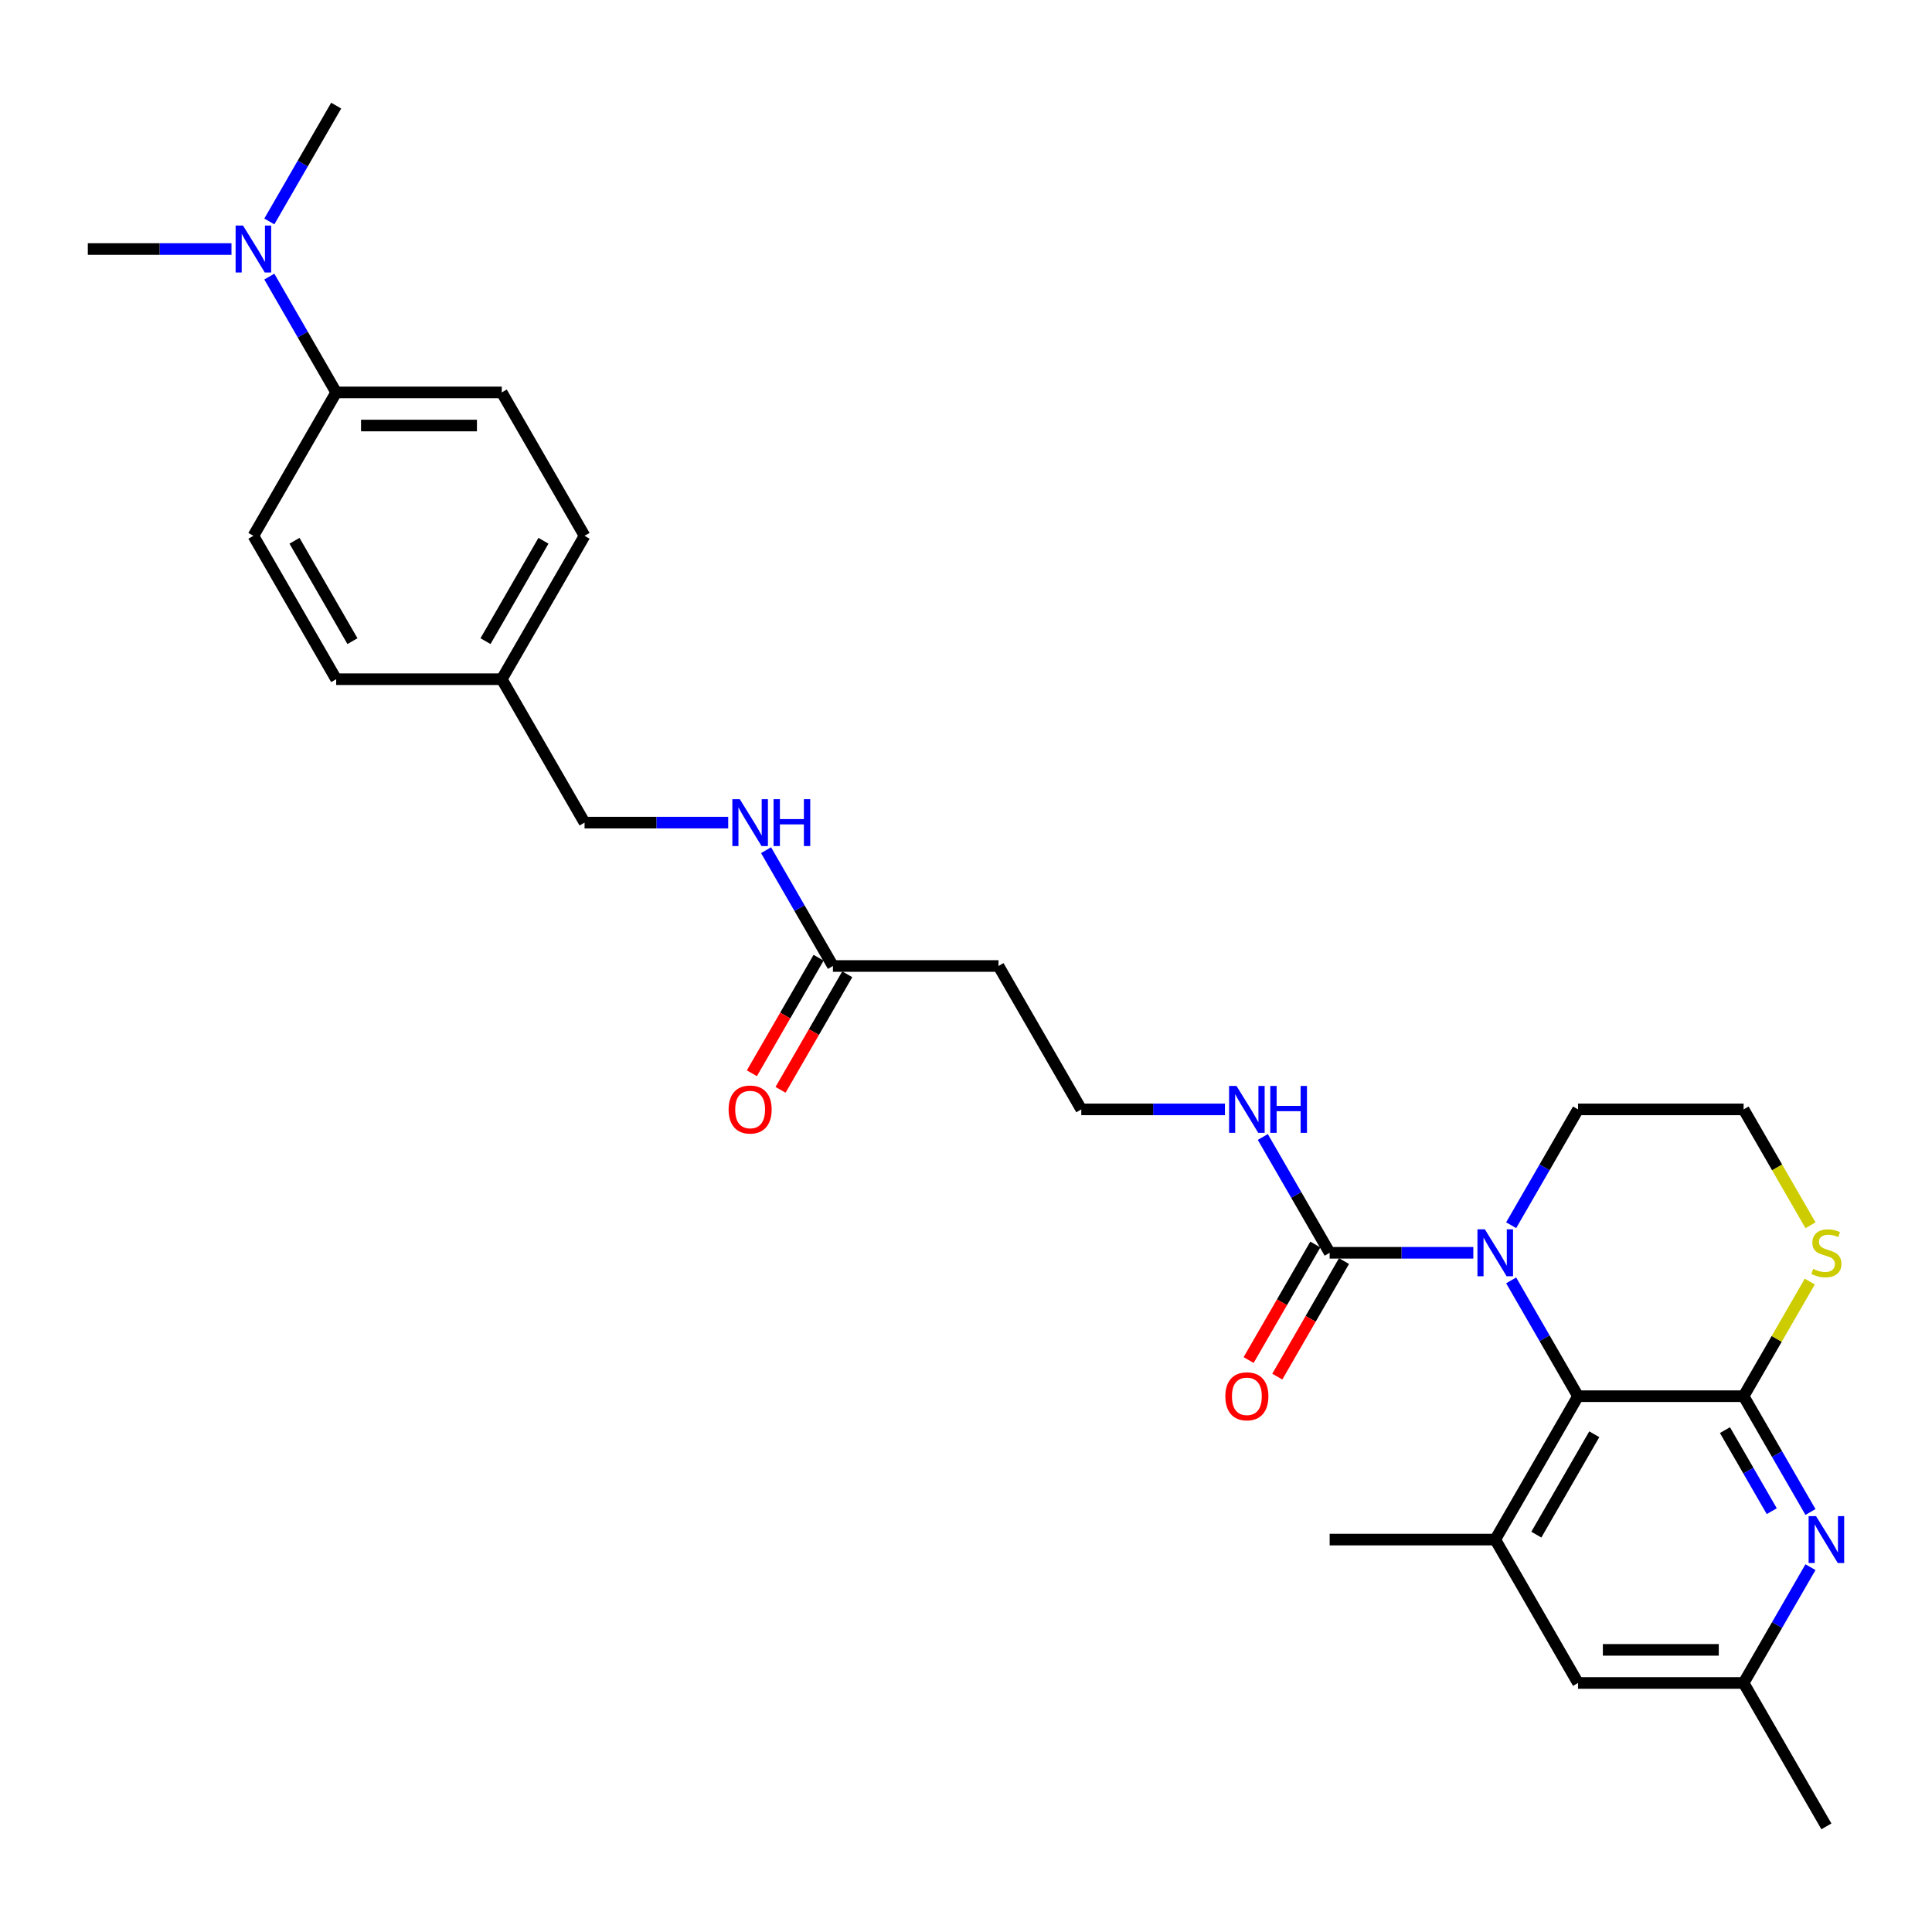 <?xml version='1.0' encoding='iso-8859-1'?>
<svg version='1.1' baseProfile='full'
              xmlns='http://www.w3.org/2000/svg'
                      xmlns:rdkit='http://www.rdkit.org/xml'
                      xmlns:xlink='http://www.w3.org/1999/xlink'
                  xml:space='preserve'
width='1000px' height='1000px' viewBox='0 0 1000 1000'>
<!-- END OF HEADER -->
<rect style='opacity:1.0;fill:#FFFFFF;stroke:none' width='1000' height='1000' x='0' y='0'> </rect>
<path class='bond-1' d='M 902.489,722.664 L 816.786,722.664' style='fill:none;fill-rule:evenodd;stroke:#000000;stroke-width:6px;stroke-linecap:butt;stroke-linejoin:miter;stroke-opacity:1' />
<path class='bond-3' d='M 902.489,722.664 L 919.793,752.636' style='fill:none;fill-rule:evenodd;stroke:#000000;stroke-width:6px;stroke-linecap:butt;stroke-linejoin:miter;stroke-opacity:1' />
<path class='bond-3' d='M 919.793,752.636 L 937.097,782.607' style='fill:none;fill-rule:evenodd;stroke:#0000FF;stroke-width:6px;stroke-linecap:butt;stroke-linejoin:miter;stroke-opacity:1' />
<path class='bond-3' d='M 892.836,740.226 L 904.949,761.206' style='fill:none;fill-rule:evenodd;stroke:#000000;stroke-width:6px;stroke-linecap:butt;stroke-linejoin:miter;stroke-opacity:1' />
<path class='bond-3' d='M 904.949,761.206 L 917.062,782.186' style='fill:none;fill-rule:evenodd;stroke:#0000FF;stroke-width:6px;stroke-linecap:butt;stroke-linejoin:miter;stroke-opacity:1' />
<path class='bond-5' d='M 902.489,722.664 L 919.615,693.001' style='fill:none;fill-rule:evenodd;stroke:#000000;stroke-width:6px;stroke-linecap:butt;stroke-linejoin:miter;stroke-opacity:1' />
<path class='bond-5' d='M 919.615,693.001 L 936.741,663.338' style='fill:none;fill-rule:evenodd;stroke:#CCCC00;stroke-width:6px;stroke-linecap:butt;stroke-linejoin:miter;stroke-opacity:1' />
<path class='bond-0' d='M 782.177,662.721 L 799.482,692.693' style='fill:none;fill-rule:evenodd;stroke:#0000FF;stroke-width:6px;stroke-linecap:butt;stroke-linejoin:miter;stroke-opacity:1' />
<path class='bond-0' d='M 799.482,692.693 L 816.786,722.664' style='fill:none;fill-rule:evenodd;stroke:#000000;stroke-width:6px;stroke-linecap:butt;stroke-linejoin:miter;stroke-opacity:1' />
<path class='bond-2' d='M 762.587,648.443 L 725.409,648.443' style='fill:none;fill-rule:evenodd;stroke:#0000FF;stroke-width:6px;stroke-linecap:butt;stroke-linejoin:miter;stroke-opacity:1' />
<path class='bond-2' d='M 725.409,648.443 L 688.231,648.443' style='fill:none;fill-rule:evenodd;stroke:#000000;stroke-width:6px;stroke-linecap:butt;stroke-linejoin:miter;stroke-opacity:1' />
<path class='bond-29' d='M 782.177,634.165 L 799.482,604.193' style='fill:none;fill-rule:evenodd;stroke:#0000FF;stroke-width:6px;stroke-linecap:butt;stroke-linejoin:miter;stroke-opacity:1' />
<path class='bond-29' d='M 799.482,604.193 L 816.786,574.221' style='fill:none;fill-rule:evenodd;stroke:#000000;stroke-width:6px;stroke-linecap:butt;stroke-linejoin:miter;stroke-opacity:1' />
<path class='bond-4' d='M 816.786,722.664 L 773.934,796.886' style='fill:none;fill-rule:evenodd;stroke:#000000;stroke-width:6px;stroke-linecap:butt;stroke-linejoin:miter;stroke-opacity:1' />
<path class='bond-4' d='M 825.202,742.368 L 795.206,794.323' style='fill:none;fill-rule:evenodd;stroke:#000000;stroke-width:6px;stroke-linecap:butt;stroke-linejoin:miter;stroke-opacity:1' />
<path class='bond-9' d='M 680.808,644.158 L 663.544,674.061' style='fill:none;fill-rule:evenodd;stroke:#000000;stroke-width:6px;stroke-linecap:butt;stroke-linejoin:miter;stroke-opacity:1' />
<path class='bond-9' d='M 663.544,674.061 L 646.279,703.964' style='fill:none;fill-rule:evenodd;stroke:#FF0000;stroke-width:6px;stroke-linecap:butt;stroke-linejoin:miter;stroke-opacity:1' />
<path class='bond-9' d='M 695.653,652.728 L 678.388,682.631' style='fill:none;fill-rule:evenodd;stroke:#000000;stroke-width:6px;stroke-linecap:butt;stroke-linejoin:miter;stroke-opacity:1' />
<path class='bond-9' d='M 678.388,682.631 L 661.124,712.534' style='fill:none;fill-rule:evenodd;stroke:#FF0000;stroke-width:6px;stroke-linecap:butt;stroke-linejoin:miter;stroke-opacity:1' />
<path class='bond-14' d='M 688.231,648.443 L 670.926,618.471' style='fill:none;fill-rule:evenodd;stroke:#000000;stroke-width:6px;stroke-linecap:butt;stroke-linejoin:miter;stroke-opacity:1' />
<path class='bond-14' d='M 670.926,618.471 L 653.622,588.5' style='fill:none;fill-rule:evenodd;stroke:#0000FF;stroke-width:6px;stroke-linecap:butt;stroke-linejoin:miter;stroke-opacity:1' />
<path class='bond-8' d='M 937.097,811.164 L 919.793,841.135' style='fill:none;fill-rule:evenodd;stroke:#0000FF;stroke-width:6px;stroke-linecap:butt;stroke-linejoin:miter;stroke-opacity:1' />
<path class='bond-8' d='M 919.793,841.135 L 902.489,871.107' style='fill:none;fill-rule:evenodd;stroke:#000000;stroke-width:6px;stroke-linecap:butt;stroke-linejoin:miter;stroke-opacity:1' />
<path class='bond-25' d='M 773.934,796.886 L 688.231,796.886' style='fill:none;fill-rule:evenodd;stroke:#000000;stroke-width:6px;stroke-linecap:butt;stroke-linejoin:miter;stroke-opacity:1' />
<path class='bond-30' d='M 773.934,796.886 L 816.786,871.107' style='fill:none;fill-rule:evenodd;stroke:#000000;stroke-width:6px;stroke-linecap:butt;stroke-linejoin:miter;stroke-opacity:1' />
<path class='bond-21' d='M 937.117,634.199 L 919.803,604.21' style='fill:none;fill-rule:evenodd;stroke:#CCCC00;stroke-width:6px;stroke-linecap:butt;stroke-linejoin:miter;stroke-opacity:1' />
<path class='bond-21' d='M 919.803,604.21 L 902.489,574.221' style='fill:none;fill-rule:evenodd;stroke:#000000;stroke-width:6px;stroke-linecap:butt;stroke-linejoin:miter;stroke-opacity:1' />
<path class='bond-6' d='M 431.12,500 L 516.824,500' style='fill:none;fill-rule:evenodd;stroke:#000000;stroke-width:6px;stroke-linecap:butt;stroke-linejoin:miter;stroke-opacity:1' />
<path class='bond-11' d='M 431.12,500 L 413.816,470.028' style='fill:none;fill-rule:evenodd;stroke:#000000;stroke-width:6px;stroke-linecap:butt;stroke-linejoin:miter;stroke-opacity:1' />
<path class='bond-11' d='M 413.816,470.028 L 396.512,440.057' style='fill:none;fill-rule:evenodd;stroke:#0000FF;stroke-width:6px;stroke-linecap:butt;stroke-linejoin:miter;stroke-opacity:1' />
<path class='bond-15' d='M 423.698,495.715 L 406.433,525.618' style='fill:none;fill-rule:evenodd;stroke:#000000;stroke-width:6px;stroke-linecap:butt;stroke-linejoin:miter;stroke-opacity:1' />
<path class='bond-15' d='M 406.433,525.618 L 389.169,555.521' style='fill:none;fill-rule:evenodd;stroke:#FF0000;stroke-width:6px;stroke-linecap:butt;stroke-linejoin:miter;stroke-opacity:1' />
<path class='bond-15' d='M 438.542,504.285 L 421.278,534.188' style='fill:none;fill-rule:evenodd;stroke:#000000;stroke-width:6px;stroke-linecap:butt;stroke-linejoin:miter;stroke-opacity:1' />
<path class='bond-15' d='M 421.278,534.188 L 404.013,564.091' style='fill:none;fill-rule:evenodd;stroke:#FF0000;stroke-width:6px;stroke-linecap:butt;stroke-linejoin:miter;stroke-opacity:1' />
<path class='bond-7' d='M 816.786,871.107 L 902.489,871.107' style='fill:none;fill-rule:evenodd;stroke:#000000;stroke-width:6px;stroke-linecap:butt;stroke-linejoin:miter;stroke-opacity:1' />
<path class='bond-7' d='M 829.641,853.966 L 889.634,853.966' style='fill:none;fill-rule:evenodd;stroke:#000000;stroke-width:6px;stroke-linecap:butt;stroke-linejoin:miter;stroke-opacity:1' />
<path class='bond-28' d='M 902.489,871.107 L 945.341,945.328' style='fill:none;fill-rule:evenodd;stroke:#000000;stroke-width:6px;stroke-linecap:butt;stroke-linejoin:miter;stroke-opacity:1' />
<path class='bond-10' d='M 174.01,203.114 L 259.713,203.114' style='fill:none;fill-rule:evenodd;stroke:#000000;stroke-width:6px;stroke-linecap:butt;stroke-linejoin:miter;stroke-opacity:1' />
<path class='bond-10' d='M 186.865,220.255 L 246.858,220.255' style='fill:none;fill-rule:evenodd;stroke:#000000;stroke-width:6px;stroke-linecap:butt;stroke-linejoin:miter;stroke-opacity:1' />
<path class='bond-13' d='M 174.01,203.114 L 156.706,173.143' style='fill:none;fill-rule:evenodd;stroke:#000000;stroke-width:6px;stroke-linecap:butt;stroke-linejoin:miter;stroke-opacity:1' />
<path class='bond-13' d='M 156.706,173.143 L 139.402,143.171' style='fill:none;fill-rule:evenodd;stroke:#0000FF;stroke-width:6px;stroke-linecap:butt;stroke-linejoin:miter;stroke-opacity:1' />
<path class='bond-31' d='M 174.01,203.114 L 131.158,277.336' style='fill:none;fill-rule:evenodd;stroke:#000000;stroke-width:6px;stroke-linecap:butt;stroke-linejoin:miter;stroke-opacity:1' />
<path class='bond-20' d='M 376.921,425.779 L 339.743,425.779' style='fill:none;fill-rule:evenodd;stroke:#0000FF;stroke-width:6px;stroke-linecap:butt;stroke-linejoin:miter;stroke-opacity:1' />
<path class='bond-20' d='M 339.743,425.779 L 302.565,425.779' style='fill:none;fill-rule:evenodd;stroke:#000000;stroke-width:6px;stroke-linecap:butt;stroke-linejoin:miter;stroke-opacity:1' />
<path class='bond-12' d='M 516.824,500 L 559.675,574.221' style='fill:none;fill-rule:evenodd;stroke:#000000;stroke-width:6px;stroke-linecap:butt;stroke-linejoin:miter;stroke-opacity:1' />
<path class='bond-26' d='M 139.402,114.615 L 156.706,84.643' style='fill:none;fill-rule:evenodd;stroke:#0000FF;stroke-width:6px;stroke-linecap:butt;stroke-linejoin:miter;stroke-opacity:1' />
<path class='bond-26' d='M 156.706,84.643 L 174.01,54.672' style='fill:none;fill-rule:evenodd;stroke:#000000;stroke-width:6px;stroke-linecap:butt;stroke-linejoin:miter;stroke-opacity:1' />
<path class='bond-27' d='M 119.811,128.893 L 82.633,128.893' style='fill:none;fill-rule:evenodd;stroke:#0000FF;stroke-width:6px;stroke-linecap:butt;stroke-linejoin:miter;stroke-opacity:1' />
<path class='bond-27' d='M 82.633,128.893 L 45.455,128.893' style='fill:none;fill-rule:evenodd;stroke:#000000;stroke-width:6px;stroke-linecap:butt;stroke-linejoin:miter;stroke-opacity:1' />
<path class='bond-19' d='M 634.032,574.221 L 596.853,574.221' style='fill:none;fill-rule:evenodd;stroke:#0000FF;stroke-width:6px;stroke-linecap:butt;stroke-linejoin:miter;stroke-opacity:1' />
<path class='bond-19' d='M 596.853,574.221 L 559.675,574.221' style='fill:none;fill-rule:evenodd;stroke:#000000;stroke-width:6px;stroke-linecap:butt;stroke-linejoin:miter;stroke-opacity:1' />
<path class='bond-16' d='M 131.158,277.336 L 174.01,351.557' style='fill:none;fill-rule:evenodd;stroke:#000000;stroke-width:6px;stroke-linecap:butt;stroke-linejoin:miter;stroke-opacity:1' />
<path class='bond-16' d='M 152.43,279.899 L 182.426,331.854' style='fill:none;fill-rule:evenodd;stroke:#000000;stroke-width:6px;stroke-linecap:butt;stroke-linejoin:miter;stroke-opacity:1' />
<path class='bond-17' d='M 259.713,203.114 L 302.565,277.336' style='fill:none;fill-rule:evenodd;stroke:#000000;stroke-width:6px;stroke-linecap:butt;stroke-linejoin:miter;stroke-opacity:1' />
<path class='bond-18' d='M 816.786,574.221 L 902.489,574.221' style='fill:none;fill-rule:evenodd;stroke:#000000;stroke-width:6px;stroke-linecap:butt;stroke-linejoin:miter;stroke-opacity:1' />
<path class='bond-22' d='M 302.565,425.779 L 259.713,351.557' style='fill:none;fill-rule:evenodd;stroke:#000000;stroke-width:6px;stroke-linecap:butt;stroke-linejoin:miter;stroke-opacity:1' />
<path class='bond-23' d='M 259.713,351.557 L 174.01,351.557' style='fill:none;fill-rule:evenodd;stroke:#000000;stroke-width:6px;stroke-linecap:butt;stroke-linejoin:miter;stroke-opacity:1' />
<path class='bond-24' d='M 259.713,351.557 L 302.565,277.336' style='fill:none;fill-rule:evenodd;stroke:#000000;stroke-width:6px;stroke-linecap:butt;stroke-linejoin:miter;stroke-opacity:1' />
<path class='bond-24' d='M 251.297,331.854 L 281.293,279.899' style='fill:none;fill-rule:evenodd;stroke:#000000;stroke-width:6px;stroke-linecap:butt;stroke-linejoin:miter;stroke-opacity:1' />
<path  class='atom-1' d='M 768.569 636.307
L 776.522 649.163
Q 777.311 650.431, 778.579 652.728
Q 779.848 655.025, 779.916 655.162
L 779.916 636.307
L 783.139 636.307
L 783.139 660.578
L 779.813 660.578
L 771.277 646.523
Q 770.283 644.877, 769.22 642.992
Q 768.192 641.107, 767.883 640.524
L 767.883 660.578
L 764.729 660.578
L 764.729 636.307
L 768.569 636.307
' fill='#0000FF'/>
<path  class='atom-4' d='M 939.976 784.75
L 947.929 797.605
Q 948.718 798.874, 949.986 801.171
Q 951.254 803.468, 951.323 803.605
L 951.323 784.75
L 954.545 784.75
L 954.545 809.021
L 951.22 809.021
L 942.684 794.966
Q 941.69 793.32, 940.627 791.435
Q 939.599 789.549, 939.29 788.967
L 939.29 809.021
L 936.136 809.021
L 936.136 784.75
L 939.976 784.75
' fill='#0000FF'/>
<path  class='atom-6' d='M 938.485 656.773
Q 938.759 656.876, 939.89 657.356
Q 941.021 657.836, 942.256 658.144
Q 943.524 658.419, 944.758 658.419
Q 947.055 658.419, 948.392 657.322
Q 949.729 656.19, 949.729 654.236
Q 949.729 652.899, 949.043 652.077
Q 948.392 651.254, 947.364 650.808
Q 946.335 650.363, 944.621 649.848
Q 942.461 649.197, 941.159 648.58
Q 939.89 647.963, 938.965 646.66
Q 938.073 645.357, 938.073 643.163
Q 938.073 640.112, 940.13 638.227
Q 942.221 636.341, 946.335 636.341
Q 949.146 636.341, 952.334 637.678
L 951.546 640.318
Q 948.632 639.118, 946.438 639.118
Q 944.072 639.118, 942.77 640.112
Q 941.467 641.072, 941.501 642.752
Q 941.501 644.055, 942.153 644.843
Q 942.838 645.632, 943.798 646.077
Q 944.792 646.523, 946.438 647.037
Q 948.632 647.723, 949.935 648.408
Q 951.237 649.094, 952.163 650.5
Q 953.123 651.871, 953.123 654.236
Q 953.123 657.596, 950.86 659.413
Q 948.632 661.195, 944.895 661.195
Q 942.736 661.195, 941.09 660.715
Q 939.479 660.27, 937.559 659.481
L 938.485 656.773
' fill='#CCCC00'/>
<path  class='atom-10' d='M 634.237 722.733
Q 634.237 716.905, 637.117 713.648
Q 639.997 710.391, 645.379 710.391
Q 650.761 710.391, 653.641 713.648
Q 656.52 716.905, 656.52 722.733
Q 656.52 728.629, 653.606 731.989
Q 650.692 735.314, 645.379 735.314
Q 640.031 735.314, 637.117 731.989
Q 634.237 728.663, 634.237 722.733
M 645.379 732.571
Q 649.081 732.571, 651.069 730.103
Q 653.092 727.601, 653.092 722.733
Q 653.092 717.968, 651.069 715.568
Q 649.081 713.134, 645.379 713.134
Q 641.676 713.134, 639.654 715.534
Q 637.665 717.933, 637.665 722.733
Q 637.665 727.635, 639.654 730.103
Q 641.676 732.571, 645.379 732.571
' fill='#FF0000'/>
<path  class='atom-12' d='M 382.903 413.643
L 390.857 426.499
Q 391.645 427.767, 392.914 430.064
Q 394.182 432.361, 394.25 432.498
L 394.25 413.643
L 397.473 413.643
L 397.473 437.914
L 394.148 437.914
L 385.612 423.859
Q 384.617 422.213, 383.555 420.328
Q 382.526 418.442, 382.218 417.86
L 382.218 437.914
L 379.064 437.914
L 379.064 413.643
L 382.903 413.643
' fill='#0000FF'/>
<path  class='atom-12' d='M 400.387 413.643
L 403.678 413.643
L 403.678 423.962
L 416.088 423.962
L 416.088 413.643
L 419.379 413.643
L 419.379 437.914
L 416.088 437.914
L 416.088 426.704
L 403.678 426.704
L 403.678 437.914
L 400.387 437.914
L 400.387 413.643
' fill='#0000FF'/>
<path  class='atom-14' d='M 125.793 116.758
L 133.746 129.613
Q 134.535 130.881, 135.803 133.178
Q 137.072 135.475, 137.14 135.612
L 137.14 116.758
L 140.363 116.758
L 140.363 141.029
L 137.037 141.029
L 128.501 126.973
Q 127.507 125.328, 126.444 123.442
Q 125.416 121.557, 125.107 120.974
L 125.107 141.029
L 121.953 141.029
L 121.953 116.758
L 125.793 116.758
' fill='#0000FF'/>
<path  class='atom-15' d='M 640.014 562.086
L 647.967 574.941
Q 648.756 576.21, 650.024 578.507
Q 651.292 580.803, 651.361 580.941
L 651.361 562.086
L 654.583 562.086
L 654.583 586.357
L 651.258 586.357
L 642.722 572.302
Q 641.728 570.656, 640.665 568.771
Q 639.637 566.885, 639.328 566.302
L 639.328 586.357
L 636.174 586.357
L 636.174 562.086
L 640.014 562.086
' fill='#0000FF'/>
<path  class='atom-15' d='M 657.497 562.086
L 660.788 562.086
L 660.788 572.404
L 673.198 572.404
L 673.198 562.086
L 676.489 562.086
L 676.489 586.357
L 673.198 586.357
L 673.198 575.147
L 660.788 575.147
L 660.788 586.357
L 657.497 586.357
L 657.497 562.086
' fill='#0000FF'/>
<path  class='atom-16' d='M 377.127 574.29
Q 377.127 568.462, 380.007 565.205
Q 382.886 561.949, 388.268 561.949
Q 393.651 561.949, 396.53 565.205
Q 399.41 568.462, 399.41 574.29
Q 399.41 580.186, 396.496 583.546
Q 393.582 586.871, 388.268 586.871
Q 382.92 586.871, 380.007 583.546
Q 377.127 580.221, 377.127 574.29
M 388.268 584.129
Q 391.971 584.129, 393.959 581.66
Q 395.982 579.158, 395.982 574.29
Q 395.982 569.525, 393.959 567.125
Q 391.971 564.691, 388.268 564.691
Q 384.566 564.691, 382.543 567.091
Q 380.555 569.491, 380.555 574.29
Q 380.555 579.192, 382.543 581.66
Q 384.566 584.129, 388.268 584.129
' fill='#FF0000'/>
</svg>
